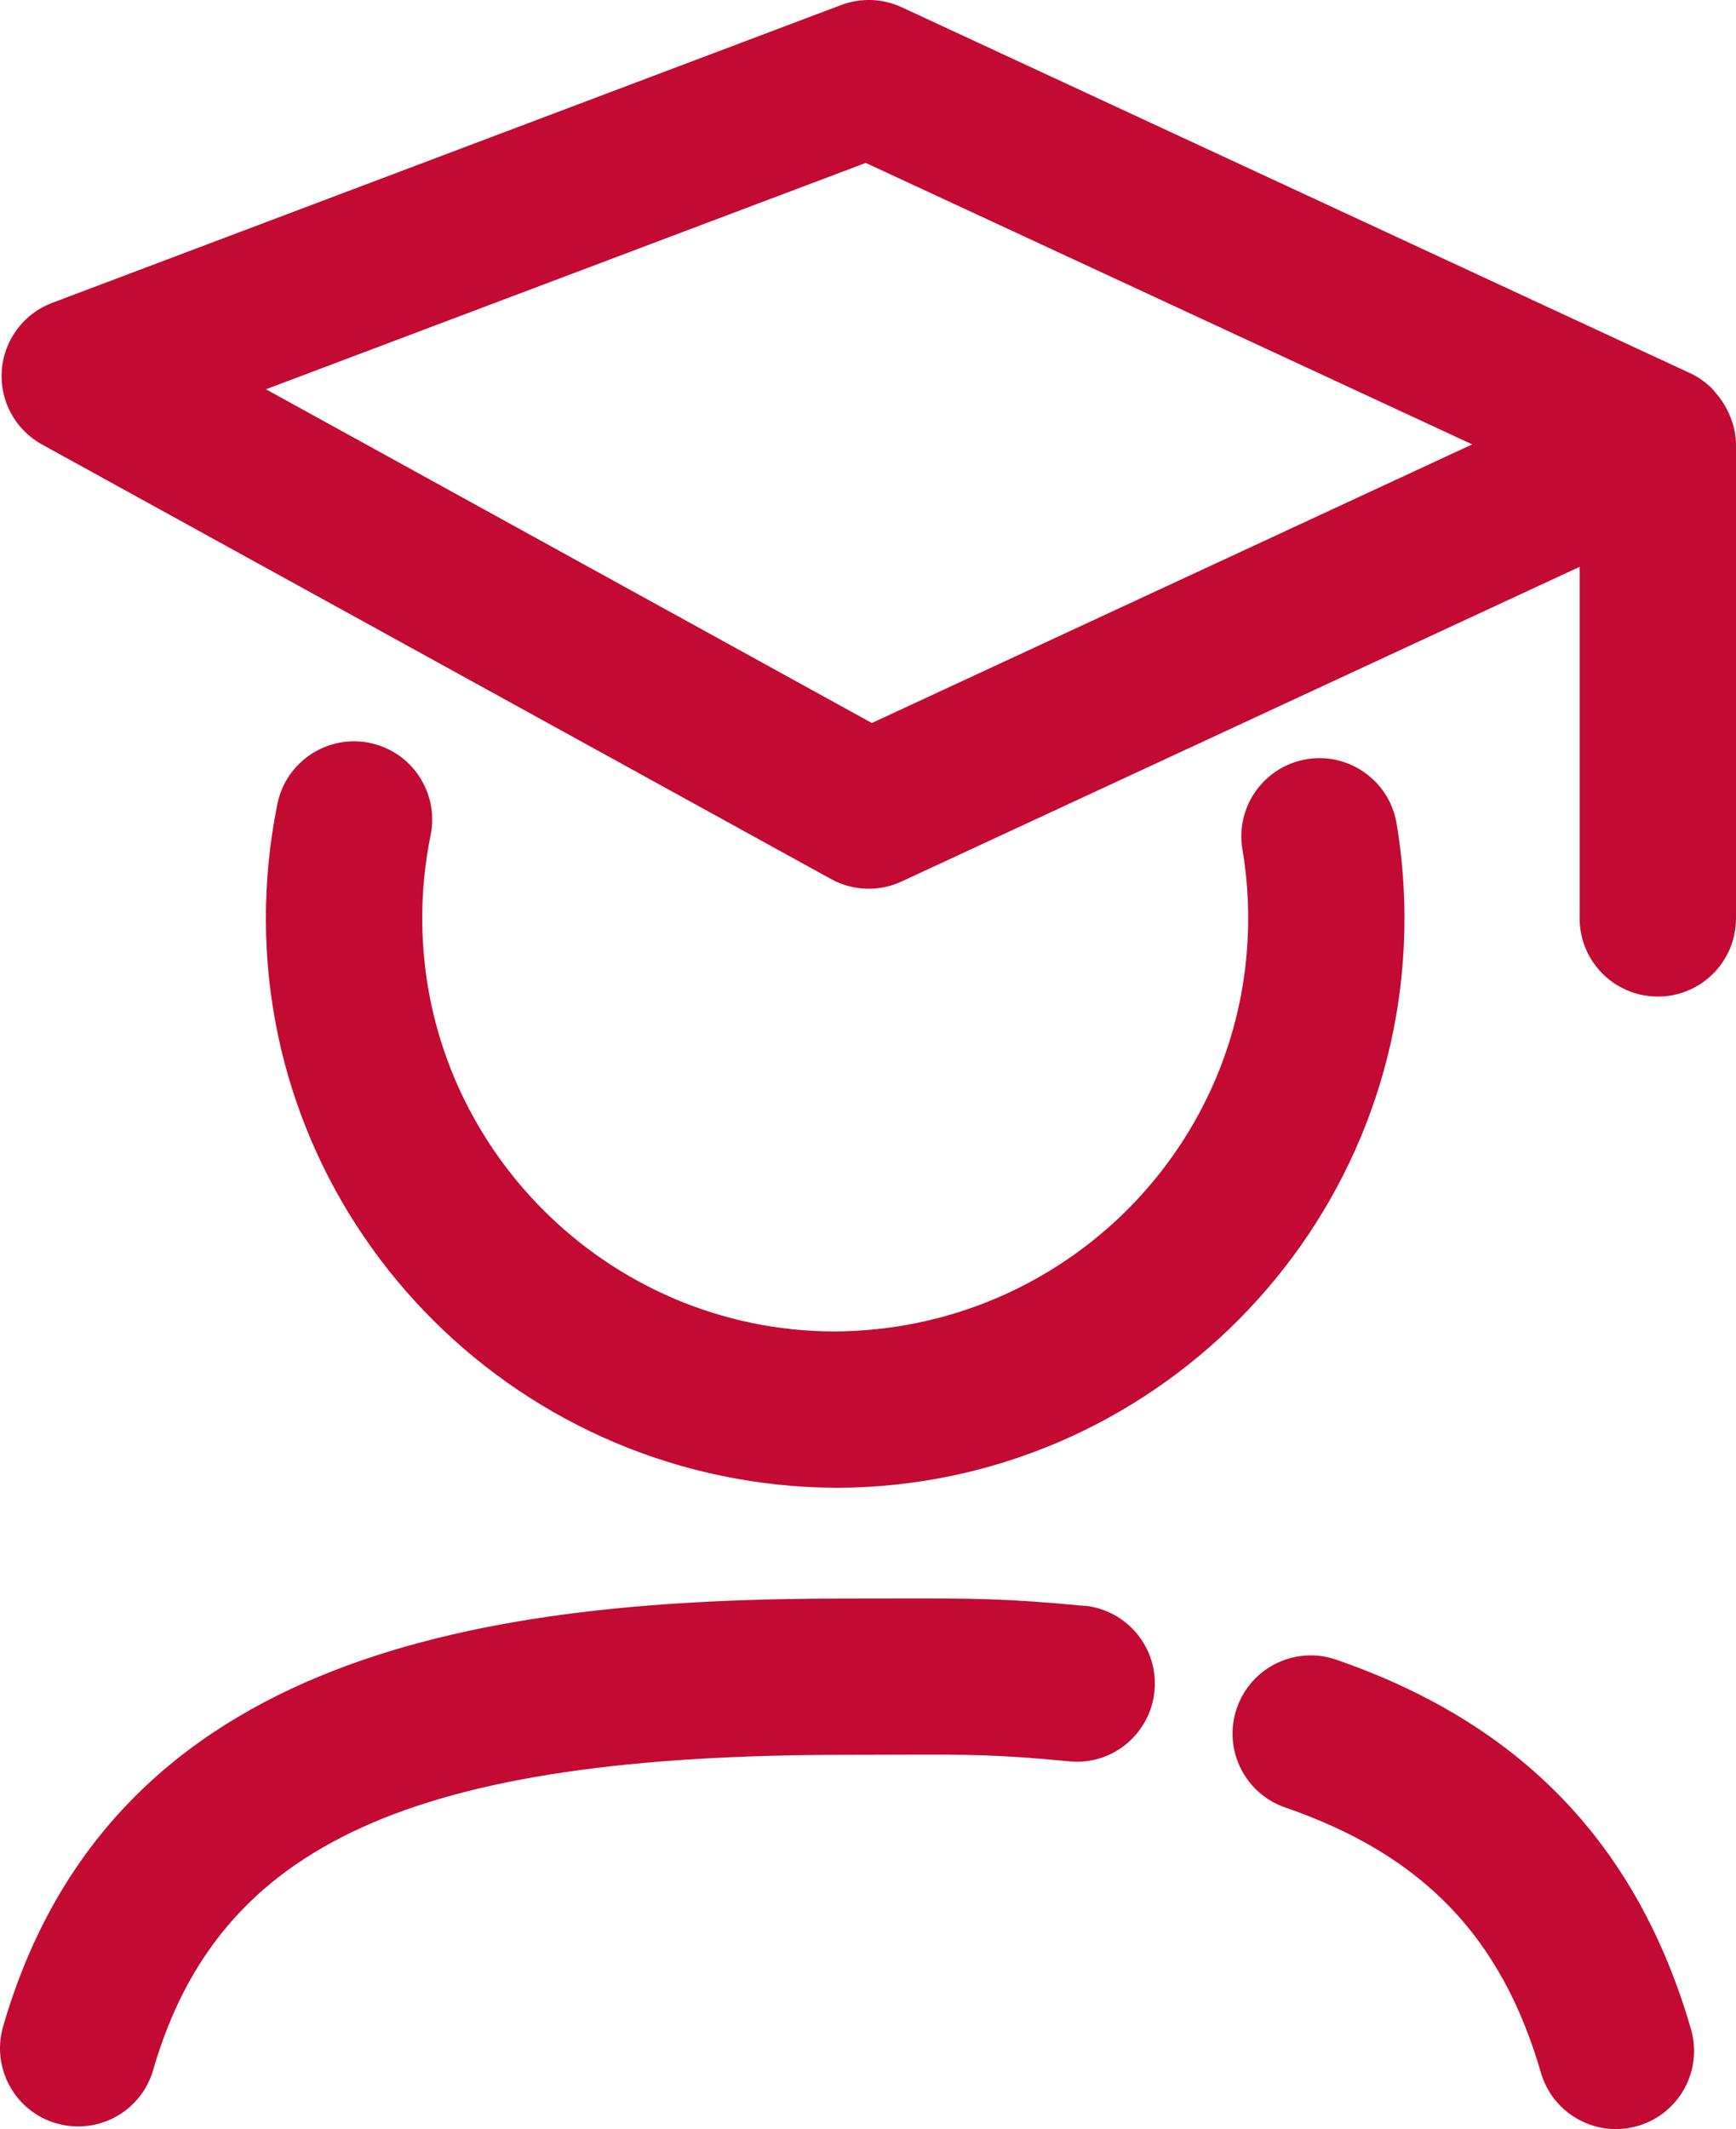 <?xml version="1.0" encoding="UTF-8"?>
<svg id="Ebene_2" data-name="Ebene 2" xmlns="http://www.w3.org/2000/svg" viewBox="0 0 29.91 36.671">
  <g id="Icons_Rot" data-name="Icons Rot">
    <g>
      <path d="M6.369,12.795c-.728-.147-1.44.321-1.589,1.05-.134.656-.201,1.331-.199,2.007.019,5.371,4.403,9.755,9.843,9.774,5.408-.019,9.793-4.435,9.774-9.843-.002-.533-.047-1.072-.136-1.6-.123-.734-.821-1.229-1.55-1.106-.733.123-1.229.816-1.106,1.55.065.385.098.777.099,1.166.014,3.923-3.167,7.127-7.14,7.14-3.897-.013-7.077-3.194-7.09-7.09-.002-.492.047-.982.144-1.458.148-.729-.321-1.44-1.05-1.589Z" fill="#c30a33" stroke-width="0"/>
      <path d="M23.022,28.586c-.704-.242-1.469.131-1.712.834-.243.703.13,1.469.834,1.712,2.367.817,3.726,2.226,4.405,4.568.171.589.709.971,1.292.971.124,0,.251-.017.376-.054.714-.207,1.125-.954.917-1.669-.923-3.179-2.922-5.26-6.112-6.362Z" fill="#c30a33" stroke-width="0"/>
      <path d="M18.68,27.659c-1.373-.131-1.93-.129-3.279-.127l-.807.001c-6.136,0-12.661.876-14.541,7.373-.206.714.205,1.461.919,1.667.125.036.251.053.374.053.585,0,1.123-.383,1.293-.973,1.13-3.906,4.482-5.428,11.954-5.428l.814-.002c1.292-.005,1.774-.005,3.015.114.744.074,1.397-.472,1.469-1.212.071-.74-.472-1.398-1.212-1.469Z" fill="#c30a33" stroke-width="0"/>
      <path d="M29.816,7.187c-.016-.043-.036-.082-.056-.123-.053-.107-.119-.204-.198-.294-.026-.029-.047-.061-.075-.088-.104-.099-.221-.186-.356-.249L15.536.125c-.329-.152-.703-.167-1.042-.039L.898,5.217c-.491.185-.83.64-.868,1.164-.037.524.234,1.022.694,1.275l13.595,7.485c.202.111.425.167.649.167.193,0,.387-.042.567-.126l11.681-5.419v6.055c0,.744.603,1.347,1.347,1.347s1.347-.603,1.347-1.347V7.654c0-.164-.039-.319-.094-.467ZM15.021,12.453L4.582,6.705l10.334-3.899,10.449,4.848-10.343,4.799Z" fill="#c30a33" stroke-width="0"/>
    </g>
  </g>
</svg>